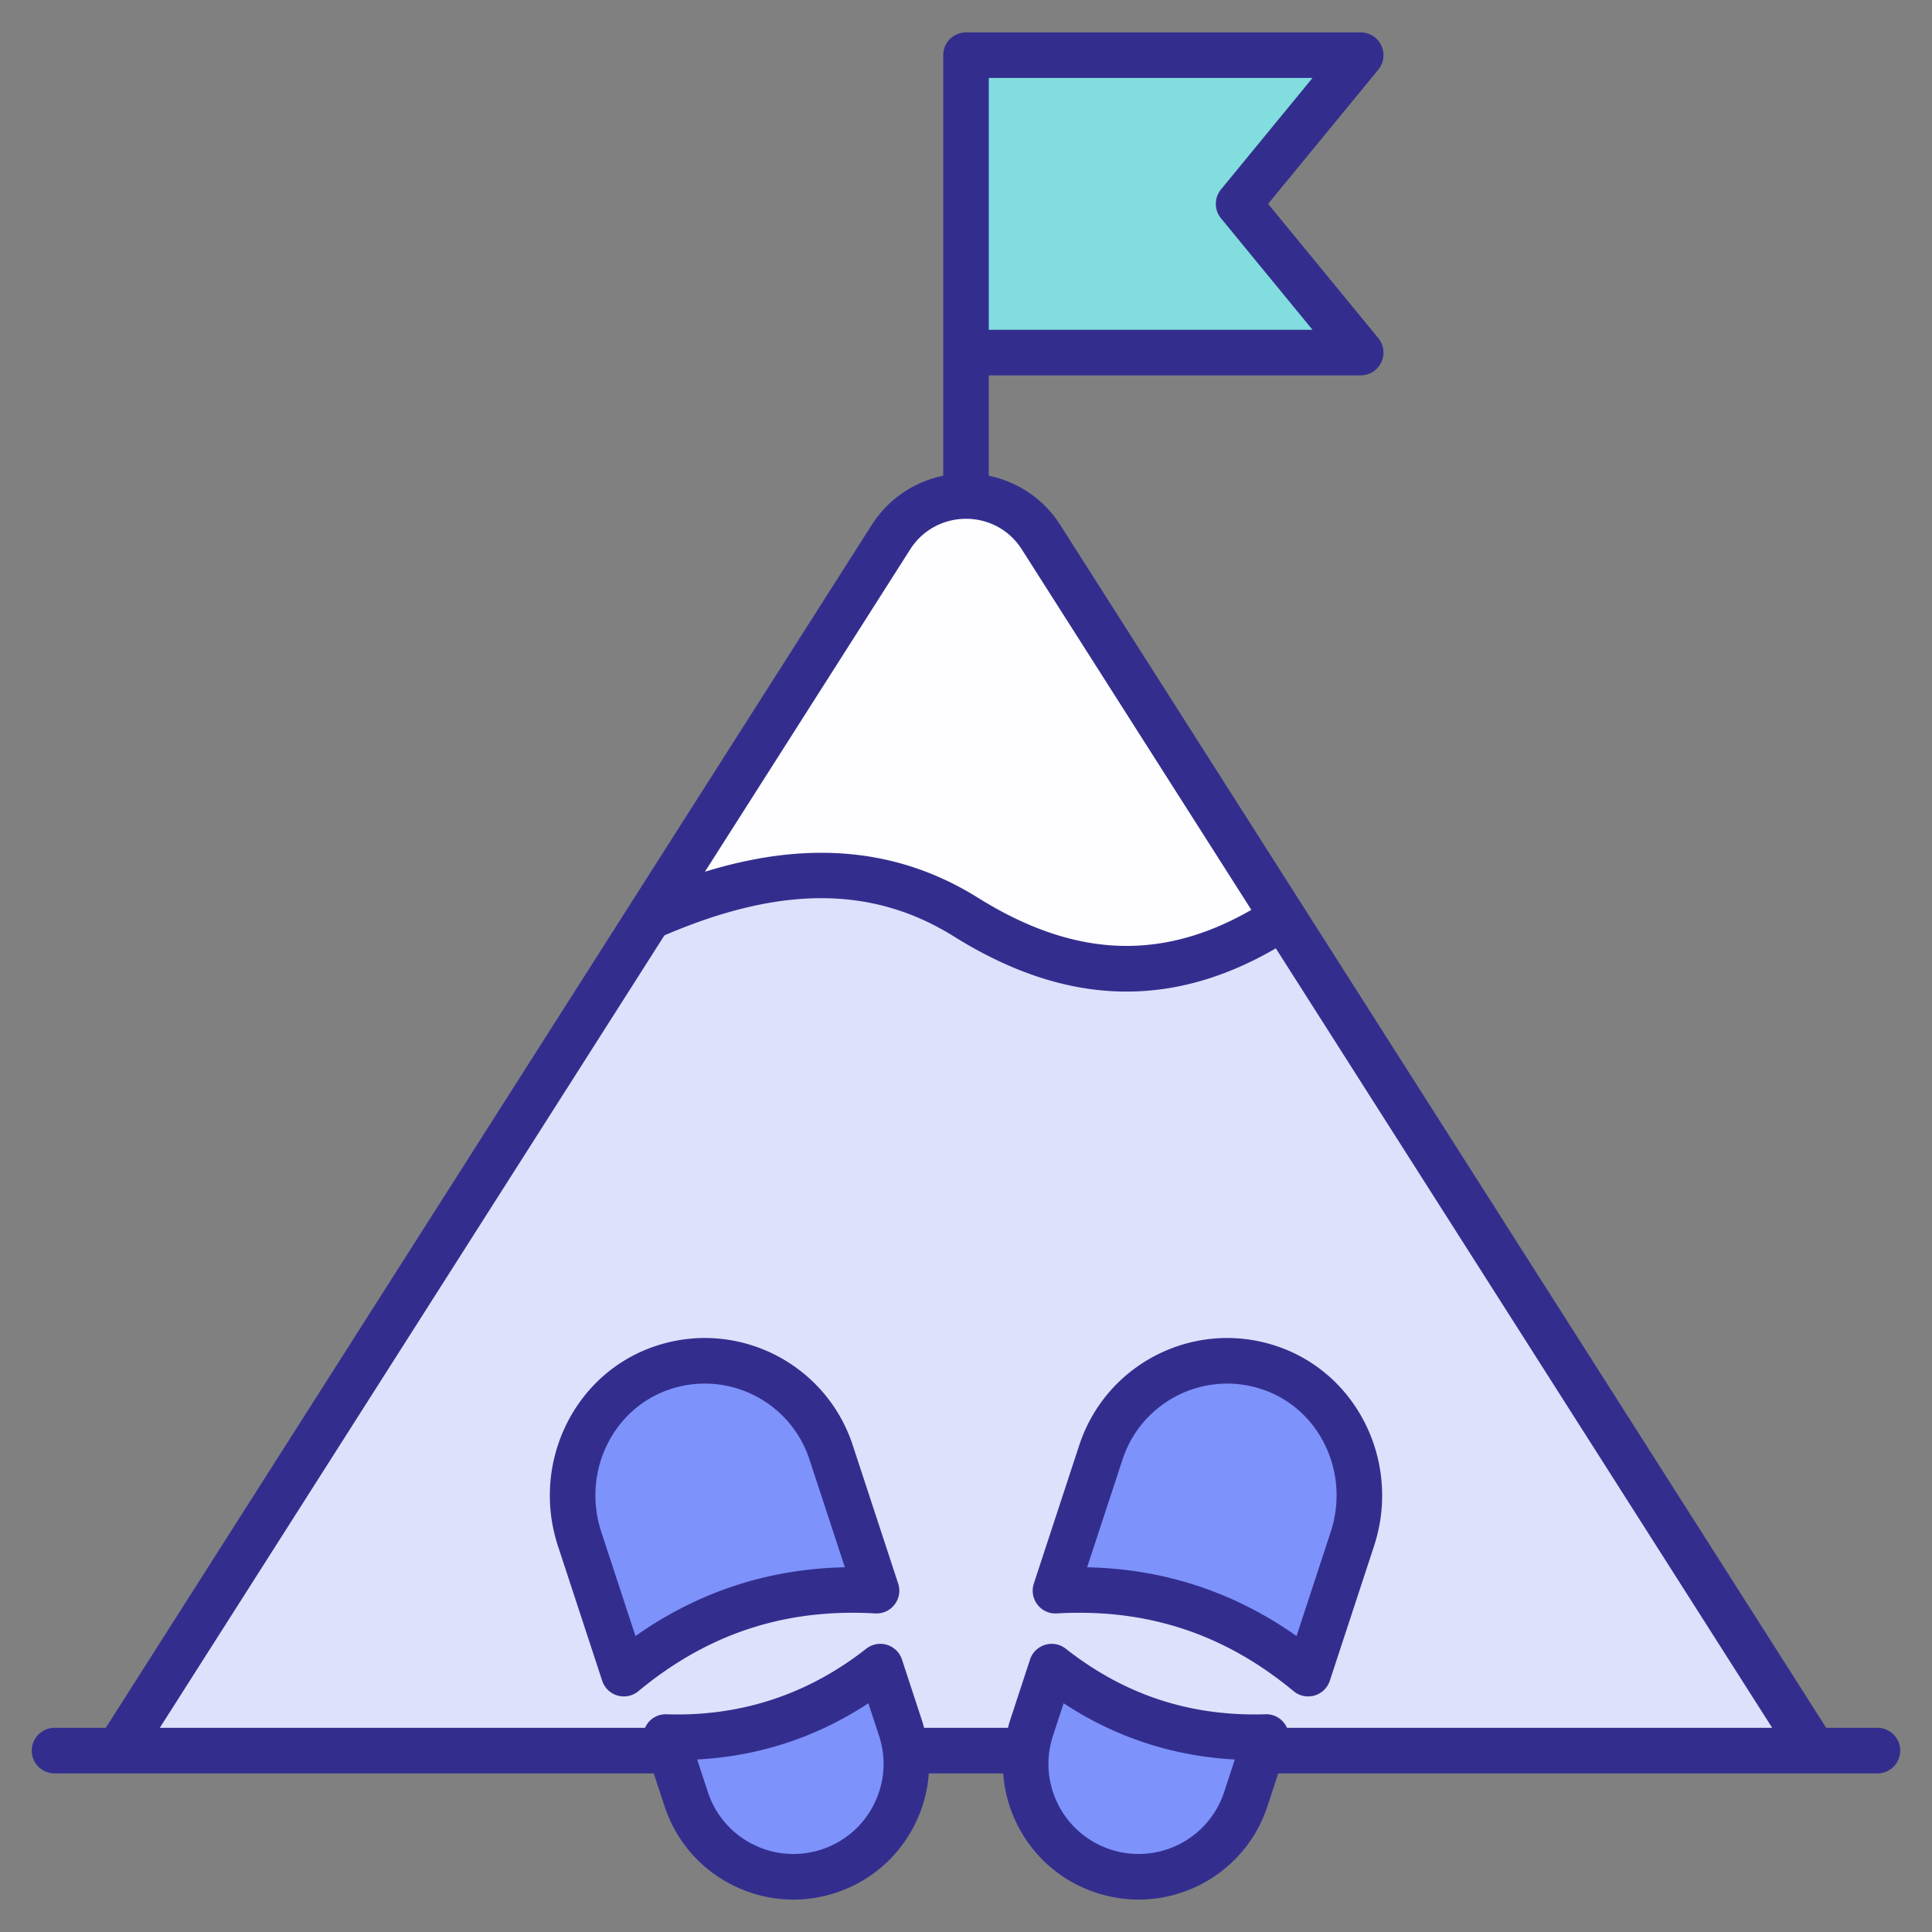<svg xmlns="http://www.w3.org/2000/svg" version="1.1" xmlns:xlink="http://www.w3.org/1999/xlink" width="512" height="512" x="0" y="0" viewBox="0 0 512 512" style="enable-background:new 0 0 512 512" xml:space="preserve"><rect x="0" y="0" width="512" height="512" fill="#808080" stroke="none"/><g><path fill="#DDE1FB" d="m275.888 142.358 204.766 321.573H31.347l204.766-321.573a23.577 23.577 0 0 1 39.775 0z" opacity="1" data-original="#dde1fb"></path><path fill="#FEFDFF" d="m340.006 243.052-64.118-100.695a23.578 23.578 0 0 0-39.774 0l-64.119 100.695c28.551-12.617 57.387-16.624 84.005 0 29.37 18.342 56.49 18.122 84.006 0z" opacity="1" data-original="#fefdff"></path><path fill="#82DDDE" d="m360.599 14.626-32.35 39.404 32.35 39.404H256.001V14.626z" opacity="1" data-original="#82ddde"></path><g fill="#7D92FB"><path d="m232.289 421.545-12.037-36.656c-3.038-9.251-9.536-16.384-17.584-20.453-8.081-4.084-17.726-5.082-27.012-1.997-18.59 6.176-28.154 26.826-22.042 45.437l11.71 35.66c19.434-16.126 41.755-23.456 66.965-21.991zM233.292 441.673l5.397 16.436c5.155 15.697-3.392 32.6-19.088 37.755-15.697 5.154-32.6-3.392-37.754-19.089l-5.397-16.436c21.207.661 40.154-5.561 56.842-18.666zM279.712 421.545l12.037-36.656c3.038-9.251 9.536-16.384 17.584-20.453 8.081-4.084 17.726-5.082 27.012-1.997 18.59 6.176 28.154 26.826 22.042 45.437l-11.71 35.66c-19.433-16.126-41.755-23.456-66.965-21.991zM278.709 441.673l-5.397 16.436c-5.155 15.697 3.392 32.6 19.088 37.755 15.697 5.154 32.6-3.392 37.754-19.089l5.397-16.436c-21.207.661-40.154-5.561-56.842-18.666z" fill="#7D92FB" opacity="1" data-original="#7d92fb"></path></g><path fill="#332E8E" d="M14.453 469.97h158.804l2.853 8.69c2.996 9.124 9.365 16.536 17.934 20.869 5.107 2.581 10.627 3.885 16.186 3.885a36.02 36.02 0 0 0 11.254-1.814c9.124-2.996 16.533-9.365 20.866-17.937a35.876 35.876 0 0 0 3.79-13.693h19.717c.982 13.946 10.17 26.874 24.656 31.63 18.896 6.21 39.185-4.081 45.377-22.94l2.853-8.69H497.544a6.039 6.039 0 1 0 0-12.078h-13.581L280.978 139.114c-4.359-6.845-11.196-11.438-18.942-13.037V99.473h98.56a6.038 6.038 0 0 0 4.668-9.869L336.062 54.03l29.205-35.574a6.038 6.038 0 0 0-4.668-9.869H256a6.039 6.039 0 0 0-6.039 6.039v111.451c-7.745 1.599-14.583 6.192-18.942 13.037L28.034 457.892H14.453a6.039 6.039 0 1 0 0 12.078zm217.121 8.244a23.721 23.721 0 0 1-13.858 11.912c-6.062 1.989-12.533 1.5-18.22-1.378a23.721 23.721 0 0 1-11.912-13.858l-2.826-8.607c16.422-.878 31.623-5.871 45.368-14.896l2.826 8.607c1.988 6.058 1.5 12.53-1.378 18.22zm92.845-3.324c-4.125 12.555-17.62 19.349-30.134 15.236-12.534-4.118-19.353-17.591-15.236-30.132l2.826-8.607c13.747 9.025 28.948 14.019 45.37 14.896zm-83.214-329.287c6.841-10.739 22.639-10.912 29.59 0l60.828 95.527c-23.879 13.721-47.036 12.655-72.424-3.199-22.405-13.998-46.731-14.821-72.384-6.909l54.39-85.419zm20.834-124.939h85.789l-24.247 29.535a6.038 6.038 0 0 0 0 7.662l24.247 29.535h-85.789V20.664zm-85.965 227.224c30.784-13.233 55.212-13.151 76.727.285 28.377 17.726 56.388 19.966 85.308 3.144l131.539 206.575H341.062c-.182-.41-.4-.807-.673-1.172-1.177-1.576-3.017-2.496-5.024-2.418-19.885.597-37.244-5.062-52.926-17.378a6.038 6.038 0 0 0-9.466 2.864l-5.397 16.436c-.181.552-.305 1.111-.459 1.668h-22.232c-.154-.557-.278-1.116-.459-1.668l-5.397-16.436a6.035 6.035 0 0 0-9.466-2.864c-15.465 12.143-33.302 18.024-52.923 17.378a5.956 5.956 0 0 0-5.697 3.59H42.351z" opacity="1" data-original="#332e8e"></path><path fill="#332E8E" d="M231.937 427.574a6.009 6.009 0 0 0 5.138-2.347 6.03 6.03 0 0 0 .951-5.567l-12.037-36.657c-7.131-21.712-30.545-33.523-52.237-26.294-21.525 7.15-33.133 30.948-25.874 53.051l11.709 35.659a6.04 6.04 0 0 0 9.593 2.762c18.382-15.253 38.921-21.982 62.757-20.607zm-72.586-21.584c-5.187-15.795 2.982-32.762 18.208-37.822 15.45-5.13 31.936 3.326 36.956 18.604l9.384 28.575c-20.296.41-38.9 6.52-55.492 18.22zM280.063 427.574c23.824-1.368 44.372 5.352 62.757 20.607a6.04 6.04 0 0 0 9.593-2.762l11.709-35.659c7.258-22.103-4.35-45.901-25.874-53.051-21.684-7.218-45.101 4.563-52.237 26.294l-12.037 36.657a6.03 6.03 0 0 0 .951 5.567 5.974 5.974 0 0 0 5.138 2.347zm17.422-40.801c5.035-15.325 21.556-23.72 36.956-18.604 15.226 5.06 23.395 22.027 18.208 37.822l-9.056 27.577c-16.592-11.702-35.192-17.809-55.492-18.22z" opacity="1" data-original="#332e8e"></path></g></svg>
